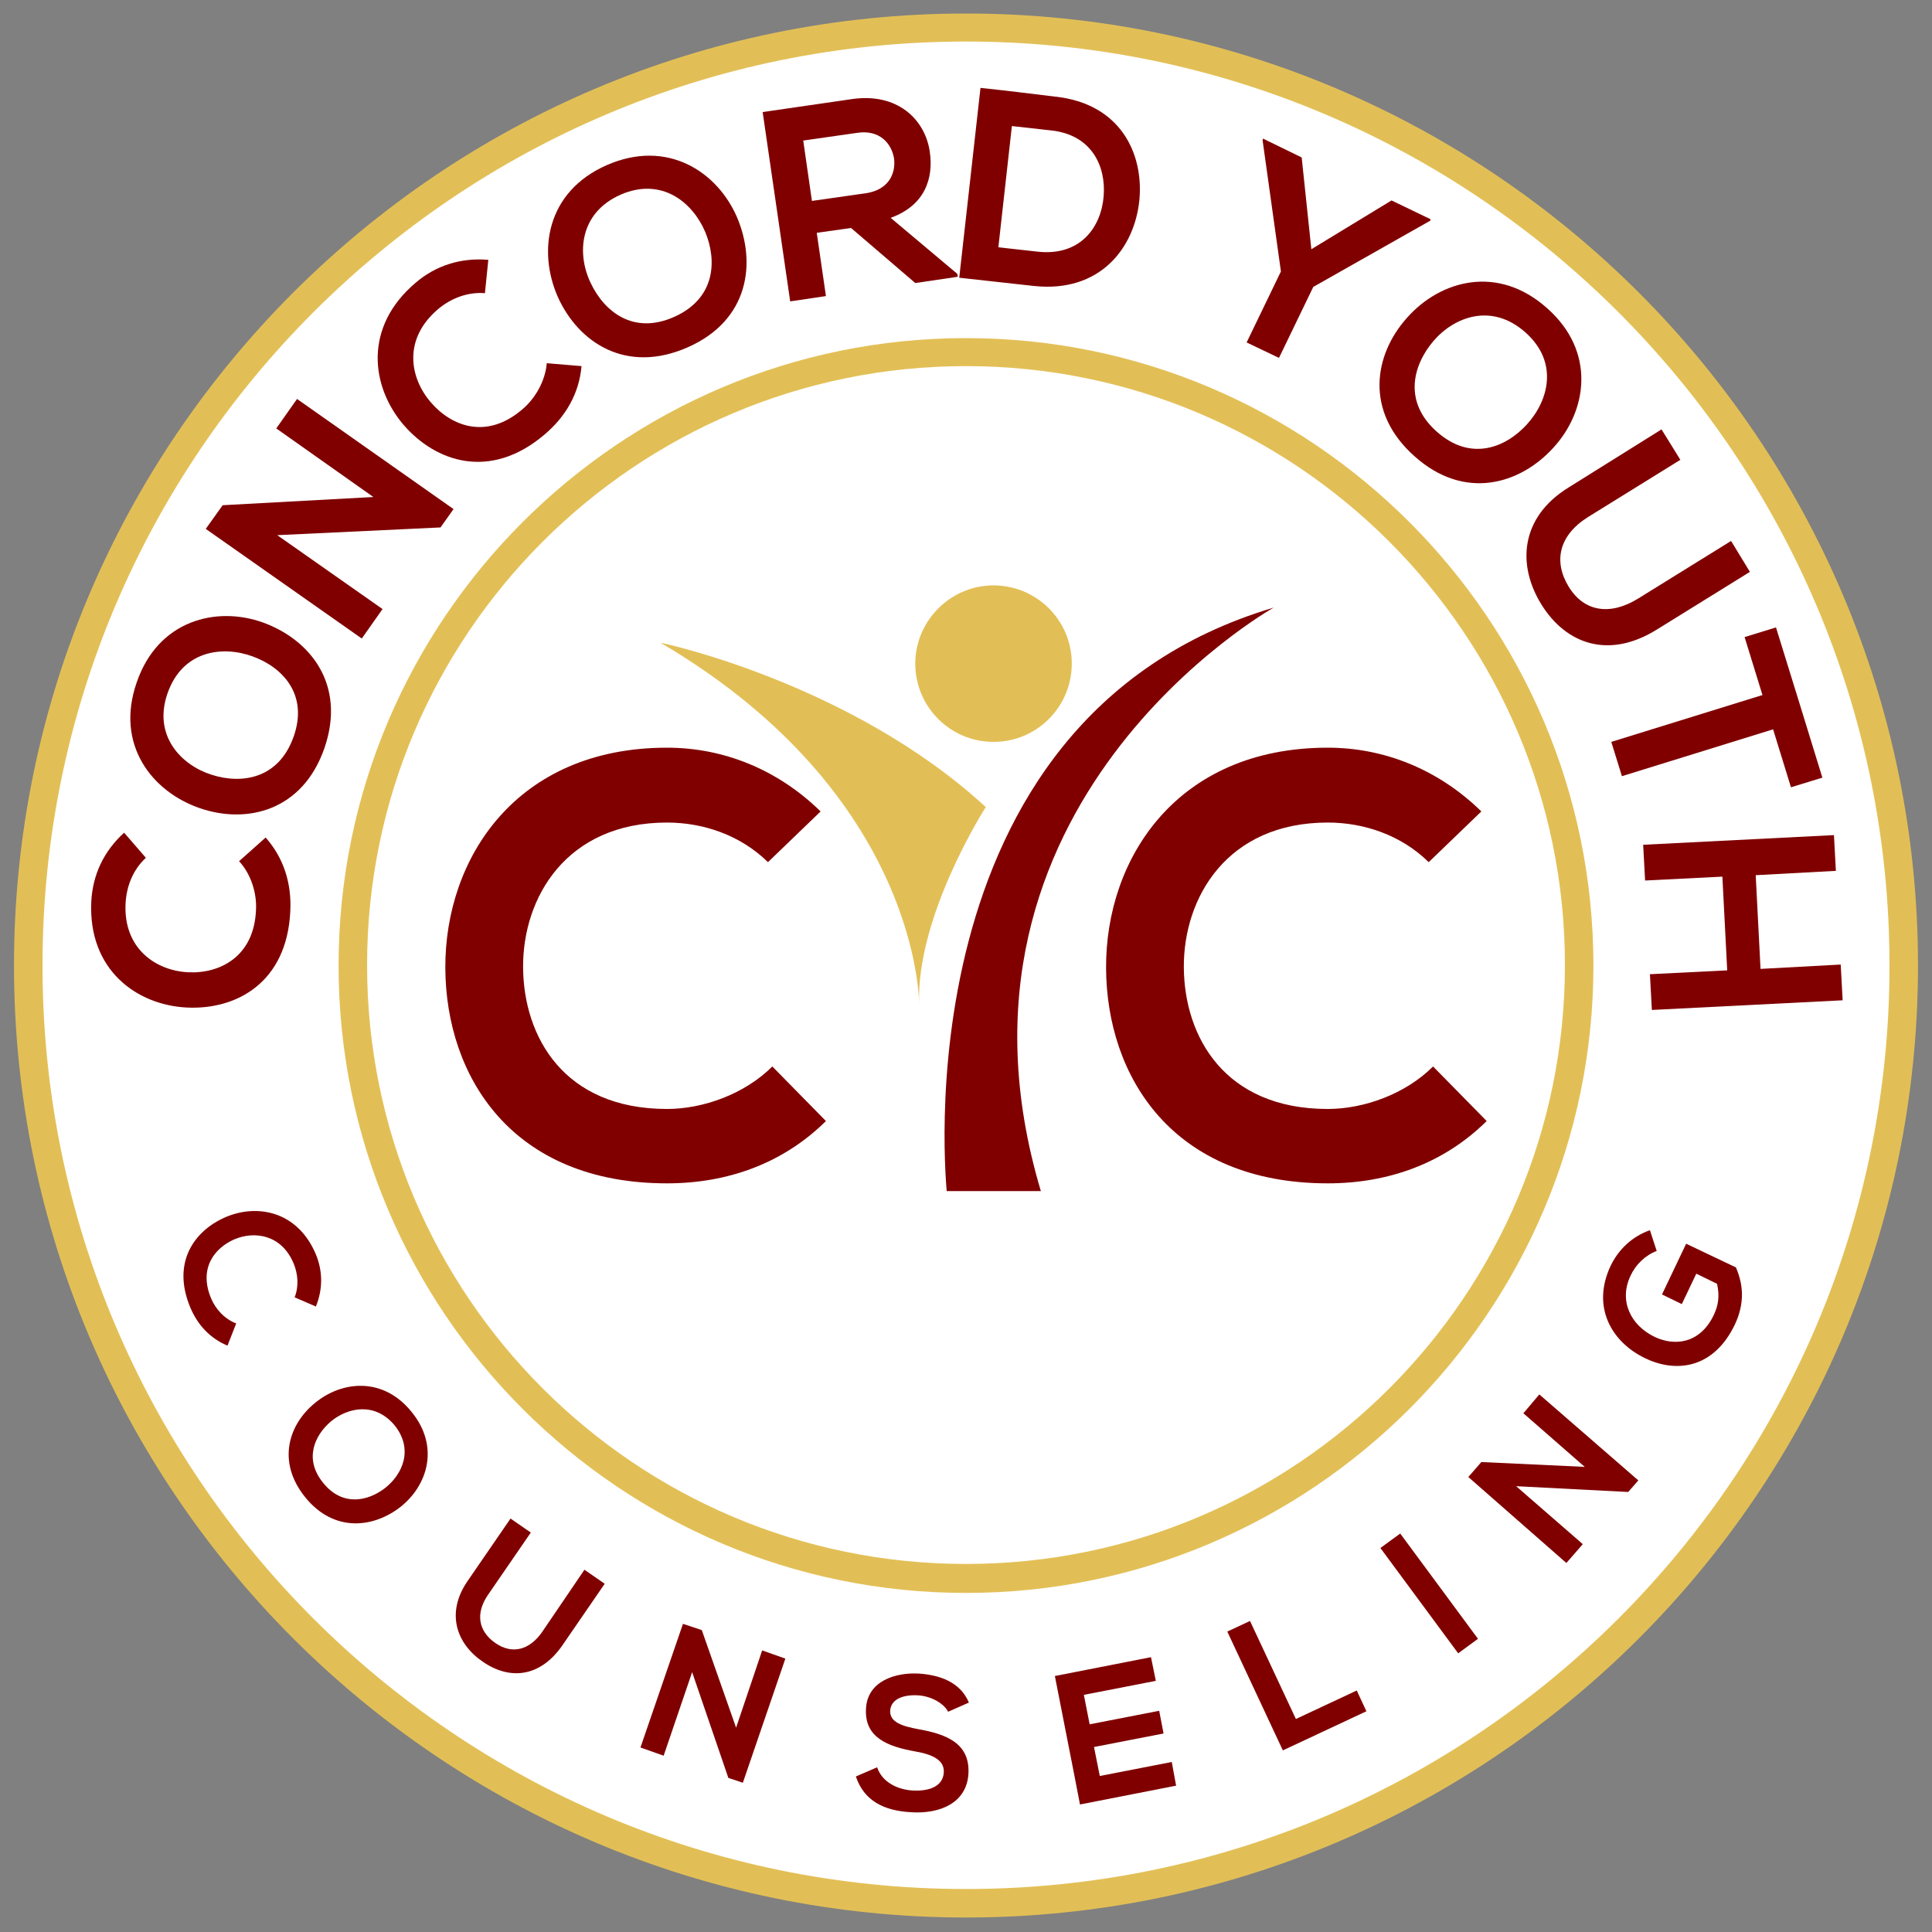 <?xml version="1.0" encoding="utf-8"?>
<!-- Generator: Adobe Illustrator 24.3.0, SVG Export Plug-In . SVG Version: 6.00 Build 0)  -->
<svg version="1.1" id="Layer_3" xmlns="http://www.w3.org/2000/svg" xmlns:xlink="http://www.w3.org/1999/xlink" x="0px" y="0px"
	 viewBox="0 0 400 400" enable-background="new 0 0 400 400" xml:space="preserve">
<rect x="0" y="0" width="400" height="400" fill="#808080" stroke="none"/>
<circle id="white_background" fill="#FFFFFF" cx="199.8" cy="199.5" r="195.4"/>
<g>
	<g>
		<path fill="#800000" d="M171,232.1c-8.9,8.8-20.4,12.9-32.9,12.9c-32.1,0-45.8-22.1-45.9-44.6c-0.1-22.6,14.6-45.6,45.9-45.6
			c11.7,0,22.9,4.5,31.8,13.2L159,178.5c-5.7-5.6-13.4-8.2-20.9-8.2c-20.9,0-29.9,15.6-29.8,30c0.1,14.3,8.4,29.3,29.8,29.3
			c7.5,0,16.1-3.1,21.8-8.8L171,232.1z"/>
		<path fill="#800000" d="M307.8,232.1c-8.9,8.8-20.4,12.9-32.9,12.9c-32.1,0-45.8-22.1-45.9-44.6c-0.1-22.6,14.6-45.6,45.9-45.6
			c11.7,0,22.9,4.5,31.8,13.2l-10.9,10.5c-5.7-5.6-13.4-8.2-20.9-8.2c-20.9,0-29.9,15.6-29.8,30c0.1,14.3,8.4,29.3,29.8,29.3
			c7.5,0,16.1-3.1,21.8-8.8L307.8,232.1z"/>
	</g>
</g>
<path fill="#800000" d="M263.7,125.8c0,0-72.2,40.5-48.2,120.8h-19.5C196.1,246.5,185.4,149.1,263.7,125.8z"/>
<path fill="#E2BF56" d="M204.1,167.1c0,0-14.5,22.5-13.8,40.9c0,0,0.4-43.2-53.5-74.9C136.8,133,176.2,141.4,204.1,167.1z"/>
<path fill="#E2BF56" d="M189.5,137.4c0,9,7.3,16.2,16.2,16.2c9,0,16.2-7.3,16.2-16.2c0-9-7.3-16.2-16.2-16.2
	C196.8,121.2,189.5,128.5,189.5,137.4z"/>
<path fill="#E2BF56" d="M200,329.8c-71.6,0-129.9-58.3-129.9-129.9S128.4,70,200,70c71.6,0,129.9,58.3,129.9,129.9
	S271.6,329.8,200,329.8z M200,75.8c-68.4,0-124,55.6-124,124s55.6,124,124,124s124-55.6,124-124S268.4,75.8,200,75.8z"/>
<path fill="#E2BF56" d="M200,397C91.3,397,2.9,308.6,2.9,199.9S91.3,2.8,200,2.8c108.7,0,197.1,88.4,197.1,197.1S308.7,397,200,397z
	 M200,8.6C94.5,8.6,8.8,94.4,8.8,199.9S94.5,391.1,200,391.1c105.5,0,191.2-85.8,191.2-191.2S305.5,8.6,200,8.6z"/>
<g>
	<g>
		<path fill="#800000" d="M47.1,278.6c-3.6-1.5-6.2-4.3-7.7-7.9c-3.9-9.3,0.8-15.9,7.3-18.7c6.5-2.8,14.9-1.3,18.7,7.7
			c1.4,3.4,1.5,7.1,0,10.8l-4.4-1.9c0.9-2.3,0.7-4.8-0.2-7c-2.5-6-8.1-6.8-12.3-5c-4.1,1.8-7.4,6-4.8,12.2c0.9,2.2,2.8,4.3,5.2,5.2
			L47.1,278.6z"/>
		<path fill="#800000" d="M82.9,312c-5.5,4.3-13.7,5.4-19.7-2c-6-7.4-3.4-15.2,2.1-19.6c5.5-4.5,14-5.4,19.9,1.9
			C91.1,299.5,88.5,307.6,82.9,312z M68.5,294.3c-3.4,2.9-5.6,7.8-1.6,12.7c4,5,9.3,3.8,12.8,1.1c3.6-2.8,6-8,2-13
			C77.6,290.2,72,291.4,68.5,294.3z"/>
		<path fill="#800000" d="M125.2,327.9l-8.8,12.8c-4.6,6.6-10.9,7.2-16.5,3.3c-5.4-3.7-7.7-10.1-3-16.8l8.8-12.8l4.2,2.9l-8.8,12.8
			c-2.8,4-2,7.7,1.5,10.1c3.5,2.4,7.1,1.4,9.7-2.4L121,325L125.2,327.9z"/>
		<path fill="#800000" d="M157.8,341.7l4.8,1.7l-8.8,25.7l-3-1l0,0l-7.5-21.9l-5.9,17.3l-4.8-1.7l8.8-25.6l3.9,1.3l7.1,20.2
			L157.8,341.7z"/>
		<path fill="#800000" d="M196.3,354.4c-0.8-1.6-3.3-3.2-6.2-3.4c-3.8-0.2-5.7,1.2-5.8,3.2c-0.1,2.4,2.6,3.2,5.8,3.8
			c5.6,1,10.8,2.8,10.4,9.3c-0.4,6-5.9,8.3-11.9,7.9c-5.5-0.3-9.7-2.3-11.4-7.4l4.4-1.9c1,3,4.1,4.6,7.3,4.8
			c3.2,0.2,6.3-0.7,6.5-3.7c0.2-2.6-2.4-3.8-6-4.4c-5.5-1-10.5-2.8-10.1-8.9c0.3-5.6,6-7.5,11-7.2c4.2,0.3,8.5,1.7,10.3,6
			L196.3,354.4z"/>
		<path fill="#800000" d="M243.5,369.7l-19.9,3.9c-1.7-8.9-3.5-17.8-5.2-26.6l19.9-3.9l1,4.9l-14.9,2.9l1.2,6.1l14.4-2.8l0.9,4.7
			l-14.4,2.8l1.2,6l14.9-2.9L243.5,369.7z"/>
		<path fill="#800000" d="M258.8,335.6l9.5,20.3l12.6-5.9l2,4.3l-17.3,8.1l-11.5-24.6L258.8,335.6z"/>
		<path fill="#800000" d="M301.9,342.3l-16.1-21.8l4.1-3l16.1,21.8L301.9,342.3z"/>
		<path fill="#800000" d="M315.4,292.6l3.3-3.9l20.5,17.8l-2.1,2.4l0,0l-23.2-1.2l13.8,12l-3.4,3.9L304,305.8l2.7-3.1l21.4,1
			L315.4,292.6z"/>
		<path fill="#800000" d="M343,259c-2.4,0.9-4.4,2.9-5.4,5.1c-2.5,5.2,0,10.3,5,12.7c4,1.9,9.3,1.5,12.2-4.5
			c0.9-1.9,1.3-3.8,0.7-6.5l-4.3-2.1l-3,6.3l-4.1-2l5-10.5l10.3,4.9c1.6,3.7,1.8,7.5-0.2,11.8c-4.4,9.2-12.2,10.1-18.6,7
			c-6.9-3.3-11.2-10.6-7.1-19.2c1.6-3.3,4.4-6,8.1-7.3L343,259z"/>
	</g>
</g>
<g>
	<g>
		<path fill="#800000" d="M55,173.4c3.8,4.3,5.4,9.6,5.1,15.3c-0.7,14.7-11.1,20.4-21.4,19.9c-10.3-0.5-20.5-7.7-19.8-22
			c0.3-5.4,2.5-10.3,6.8-14.2l4.5,5.2c-2.7,2.5-4,5.9-4.2,9.4c-0.5,9.5,6.4,14,13,14.3c6.5,0.3,13.6-3.2,14-12.9
			c0.2-3.4-1-7.4-3.5-10.1L55,173.4z"/>
		<path fill="#800000" d="M54.5,128.9c9.6,3.5,17.2,12.7,12.7,25.9c-4.5,13.1-16.1,15.9-25.9,12.5c-9.8-3.4-17.5-13.1-13-26
			C32.7,128.4,44.8,125.4,54.5,128.9z M43.8,160.4c6.2,2,13.9,0.9,17-7.9c3.1-8.8-2.4-14.4-8.5-16.6c-6.3-2.3-14.5-1.2-17.6,7.6
			C31.6,152.3,37.5,158.4,43.8,160.4z"/>
		<path fill="#800000" d="M57.2,88.7l4.3-6.1l32.4,22.8l-2.7,3.8l0,0l-33.8,1.6l21.8,15.3l-4.3,6.1l-32.3-22.7l3.5-4.9l31.2-1.7
			L57.2,88.7z"/>
		<path fill="#800000" d="M120.4,75.8c-0.5,5.7-3.3,10.5-7.7,14.2c-11.2,9.5-22.5,5.7-29.2-2.1c-6.7-7.9-8.3-20.2,2.6-29.4
			c4.1-3.5,9.3-5.2,15-4.7l-0.7,6.9c-3.6-0.3-7.1,1.1-9.7,3.3c-7.3,6.2-5.9,14.2-1.5,19.3c4.3,5,11.6,7.8,19,1.4
			c2.6-2.2,4.7-5.8,5-9.5L120.4,75.8z"/>
		<path fill="#800000" d="M152.6,45c4,9.4,2.5,21.3-10.2,26.9s-22.6-0.9-26.9-10.4c-4.2-9.5-2.4-21.8,10.1-27.3
			C138.1,28.7,148.5,35.5,152.6,45z M122.3,58.6c2.8,5.9,8.8,10.8,17.3,7c8.5-3.8,8.9-11.6,6.4-17.6c-2.6-6.1-9-11.4-17.5-7.7
			C119.9,44.1,119.4,52.6,122.3,58.6z"/>
		<path fill="#800000" d="M198.3,57.3l-8.8,1.3l-13.3-11.4l-7.1,1l1.9,13.1l-7.4,1.1l-5.7-39.2c6.2-0.9,12.4-1.8,18.6-2.7
			c9.2-1.3,15,4.1,16,10.9c0.8,5.4-0.9,11.1-8.1,13.7l13.8,11.6L198.3,57.3z M166.3,29.1l1.8,12.5l11.2-1.6c4.7-0.7,6.2-4.1,5.8-7.2
			c-0.5-3.1-3-6-7.6-5.3L166.3,29.1z"/>
		<path fill="#800000" d="M235.9,41.4c-1,10-8.2,19.3-21.9,17.8c-4.8-0.5-10.6-1.2-15.4-1.7l4.4-39.3c4.8,0.5,10.6,1.2,15.4,1.8
			C231.9,21.4,236.8,31.7,235.9,41.4z M206.7,51.2l8.1,0.9c8.9,1,13.2-5.1,13.7-11.5c0.5-6.1-2.4-12.7-10.9-13.6l-8.1-0.9
			L206.7,51.2z"/>
		<path fill="#800000" d="M271.5,51.6l16.6-10.1l8.1,3.9l-0.1,0.3l-24.2,13.7l-7.1,14.7l-6.7-3.2l7.1-14.7L261.4,29l0.1-0.3l8,3.9
			L271.5,51.6z"/>
		<path fill="#800000" d="M321.6,92.7c-6.9,7.6-18.4,11-28.7,1.8c-10.4-9.2-8.5-21-1.6-28.7c6.9-7.8,18.8-11.1,29-2
			C330.5,72.8,328.6,85.1,321.6,92.7z M296.7,70.7c-4.2,5-6.2,12.5,0.8,18.7c7,6.2,14.2,3.3,18.6-1.5c4.5-4.9,6.7-12.9-0.3-19.1
			C308.8,62.6,301,65.6,296.7,70.7z"/>
		<path fill="#800000" d="M362.3,118.4l-19.2,11.9c-9.9,6.2-18.8,3.2-24-5.2c-5-8.1-4.4-18,5.7-24.2L344,88.9l3.9,6.3l-19.2,11.9
			c-6,3.8-7.1,9.2-3.9,14.4c3.2,5.2,8.6,6,14.4,2.4l19.2-11.9L362.3,118.4z"/>
		<path fill="#800000" d="M364.9,143.9l-3.7-12l6.5-2c3.4,10.9,6.2,20.1,9.6,31.1l-6.5,2l-3.7-12l-31.3,9.7l-2.2-7.1L364.9,143.9z"
			/>
		<path fill="#800000" d="M341.6,201.7l16-0.8l-1-19.4l-16,0.8l-0.4-7.4l39.5-2l0.4,7.4l-16.6,0.9l1,19.4l16.6-0.9l0.4,7.4l-39.5,2
			L341.6,201.7z"/>
	</g>
</g>
</svg>
